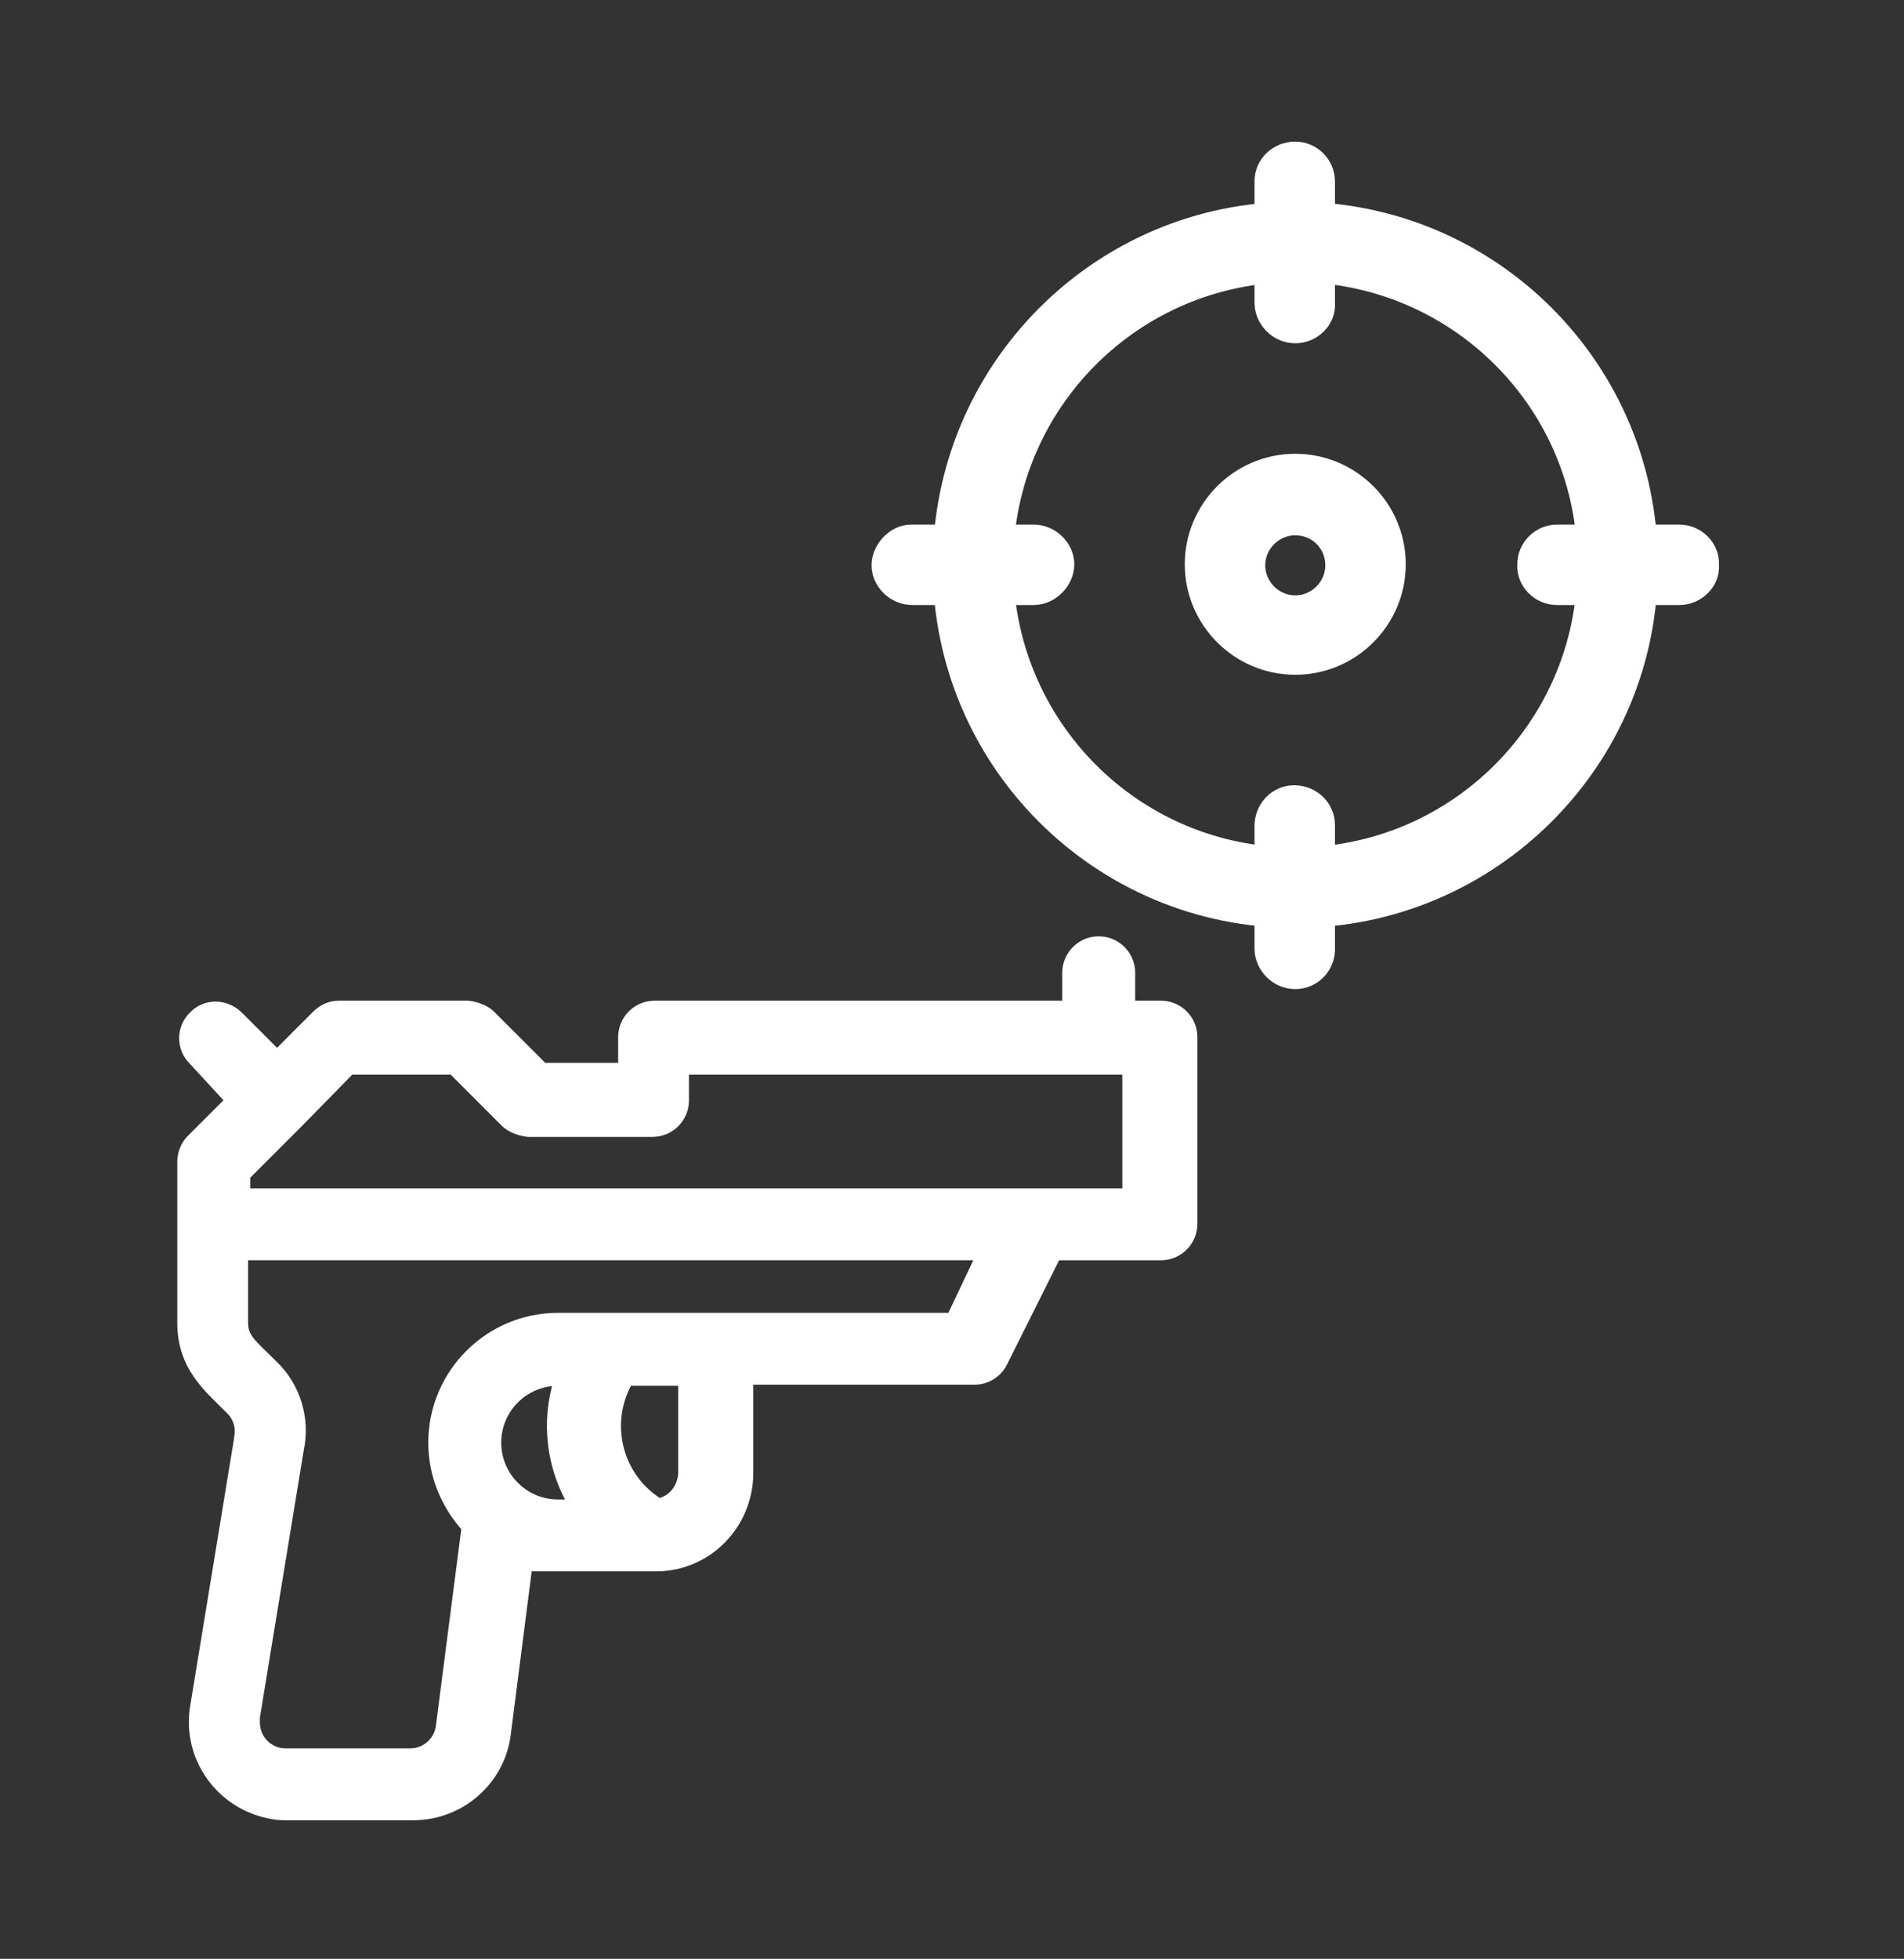 <?xml version="1.0" encoding="utf-8"?>
<!-- Generator: Adobe Illustrator 25.3.0, SVG Export Plug-In . SVG Version: 6.00 Build 0)  -->
<svg version="1.1" id="Calque_1" xmlns="http://www.w3.org/2000/svg" xmlns:xlink="http://www.w3.org/1999/xlink" x="0px" y="0px"
	 viewBox="0 0 177.5 182.6" style="enable-background:new 0 0 177.5 182.6;" xml:space="preserve">
<rect x="0" y="0" width="177.5" height="182.6" fill="#333333" stroke="none"/>
<style type="text/css">
	.st0{fill:#FFFFFF;stroke:#FFFFFF;}
	.st1{fill:#FFFFFF;stroke:#FFFFFF;stroke-miterlimit:10;}
</style>
<g id="Groupe_18" transform="translate(-1658.373 -139.621)">
	<g id="Groupe_17" transform="translate(1723.724 140.121)">
		<path id="Tracé_226" class="st0" d="M55.4,85.5c-18.4,0-33.3-14.9-33.3-33.3S37,18.8,55.4,18.8c18.4,0,33.3,14.9,33.3,33.3
			C88.8,70.5,73.8,85.5,55.4,85.5z M55.4,25.3c-14.8,0-26.8,12-26.8,26.8C28.6,67,40.6,79,55.4,79c14.8,0,26.8-12,26.8-26.8
			C82.3,37.3,70.2,25.3,55.4,25.3z"/>
		<path id="Tracé_227" class="st0" d="M55.4,31c-1.8,0-3.3-1.5-3.3-3.3V16.4c0-1.8,1.5-3.2,3.3-3.2c1.8,0,3.2,1.5,3.2,3.2v11.4
			C58.7,29.5,57.2,31,55.4,31L55.4,31z"/>
		<path id="Tracé_228" class="st0" d="M91.2,55.4H79.8c-1.8,0-3.3-1.5-3.2-3.3c0-1.8,1.5-3.2,3.2-3.2h11.4c1.8,0,3.3,1.5,3.2,3.3
			C94.5,53.9,93,55.4,91.2,55.4z"/>
		<path id="Tracé_229" class="st0" d="M55.4,91.2c-1.8,0-3.3-1.5-3.3-3.3V76.5c0-1.8,1.4-3.3,3.2-3.3c1.8,0,3.3,1.4,3.3,3.2
			c0,0,0,0,0,0v11.4C58.7,89.7,57.2,91.2,55.4,91.2L55.4,91.2z"/>
		<path id="Tracé_230" class="st0" d="M31,55.4H19.7c-1.8,0-3.3-1.5-3.3-3.2s1.5-3.3,3.2-3.3c0,0,0,0,0,0H31c1.8,0,3.3,1.5,3.3,3.2
			S32.8,55.4,31,55.4C31,55.4,31,55.4,31,55.4z"/>
		<path id="Tracé_231" class="st0" d="M55.4,61.9c-5.4,0-9.8-4.4-9.8-9.8c0-5.4,4.4-9.8,9.8-9.8c5.4,0,9.8,4.4,9.8,9.8
			C65.2,57.5,60.8,61.9,55.4,61.9z M55.4,48.9c-1.8,0-3.3,1.5-3.3,3.3s1.5,3.3,3.3,3.3c1.8,0,3.3-1.5,3.3-3.3
			C58.7,50.3,57.2,48.9,55.4,48.9z"/>
	</g>
	<path id="Tracé_232" class="st1" d="M1679.9,242.2l-3.7,3.7c-0.5,0.5-0.8,1.3-0.8,2v15c0,4.1,2.4,6,4.5,8.1c0.7,0.7,1,1.7,0.8,2.6
		l0,0.1l-4.1,25c-0.8,4.7,2.4,9.2,7.2,10c0.5,0.1,0.9,0.1,1.4,0.1h11.7c4.4,0,8.1-3.3,8.6-7.6l2-15.6h11.9h0.1
		c4.8,0,8.6-3.9,8.6-8.7v-8.7h21.1c1.1,0,2.1-0.6,2.6-1.6l5-10h9.8c1.6,0,2.9-1.3,2.9-2.9c0,0,0,0,0,0v-17.4c0-1.6-1.3-2.9-2.9-2.9
		l0,0h-2.9v-3.1c0-1.6-1.3-2.9-2.9-2.9s-2.9,1.3-2.9,2.9v3.1h-38.5c-1.6,0-2.9,1.3-2.9,2.9v0v2.9h-7.5l-4.9-4.9
		c-0.5-0.5-1.3-0.8-2.1-0.9h-12c-0.8,0-1.5,0.3-2.1,0.9l-3.7,3.7l-3.7-3.7c-1.2-1.1-3-1.1-4.1,0.1c-1.1,1.1-1.1,2.9,0,4
		L1679.9,242.2z M1710.4,268.3h0.1c-1.2,3.9-0.7,8.1,1.4,11.6h-1.5c-3.2,0-5.8-2.6-5.8-5.8C1704.6,270.9,1707.2,268.3,1710.4,268.3z
		 M1719.8,279.8c-3.9-2.4-5.2-7.5-2.9-11.5h5.2v8.7C1722,278.4,1721.1,279.5,1719.8,279.8L1719.8,279.8z M1747.1,262.5h-36.7
		c-6.4,0-11.6,5.2-11.6,11.6c0,2.9,1.1,5.7,3.1,7.9l-2.4,18.6c-0.2,1.4-1.4,2.5-2.9,2.5H1685c-1.6,0-2.9-1.3-2.9-2.9
		c0-0.2,0-0.3,0-0.5l4.1-25c0.6-2.8-0.3-5.8-2.4-7.8c-2-2-2.8-2.5-2.8-4v-6.3h68.9L1747.1,262.5z M1691,239.3h9.6l4.9,4.9
		c0.5,0.5,1.3,0.8,2.1,0.9h11.6c1.6,0,2.9-1.3,2.9-2.9v0v-2.9h41.4v11.6h-82.3v-1.7l4.9-4.9L1691,239.3z"/>
</g>
</svg>
